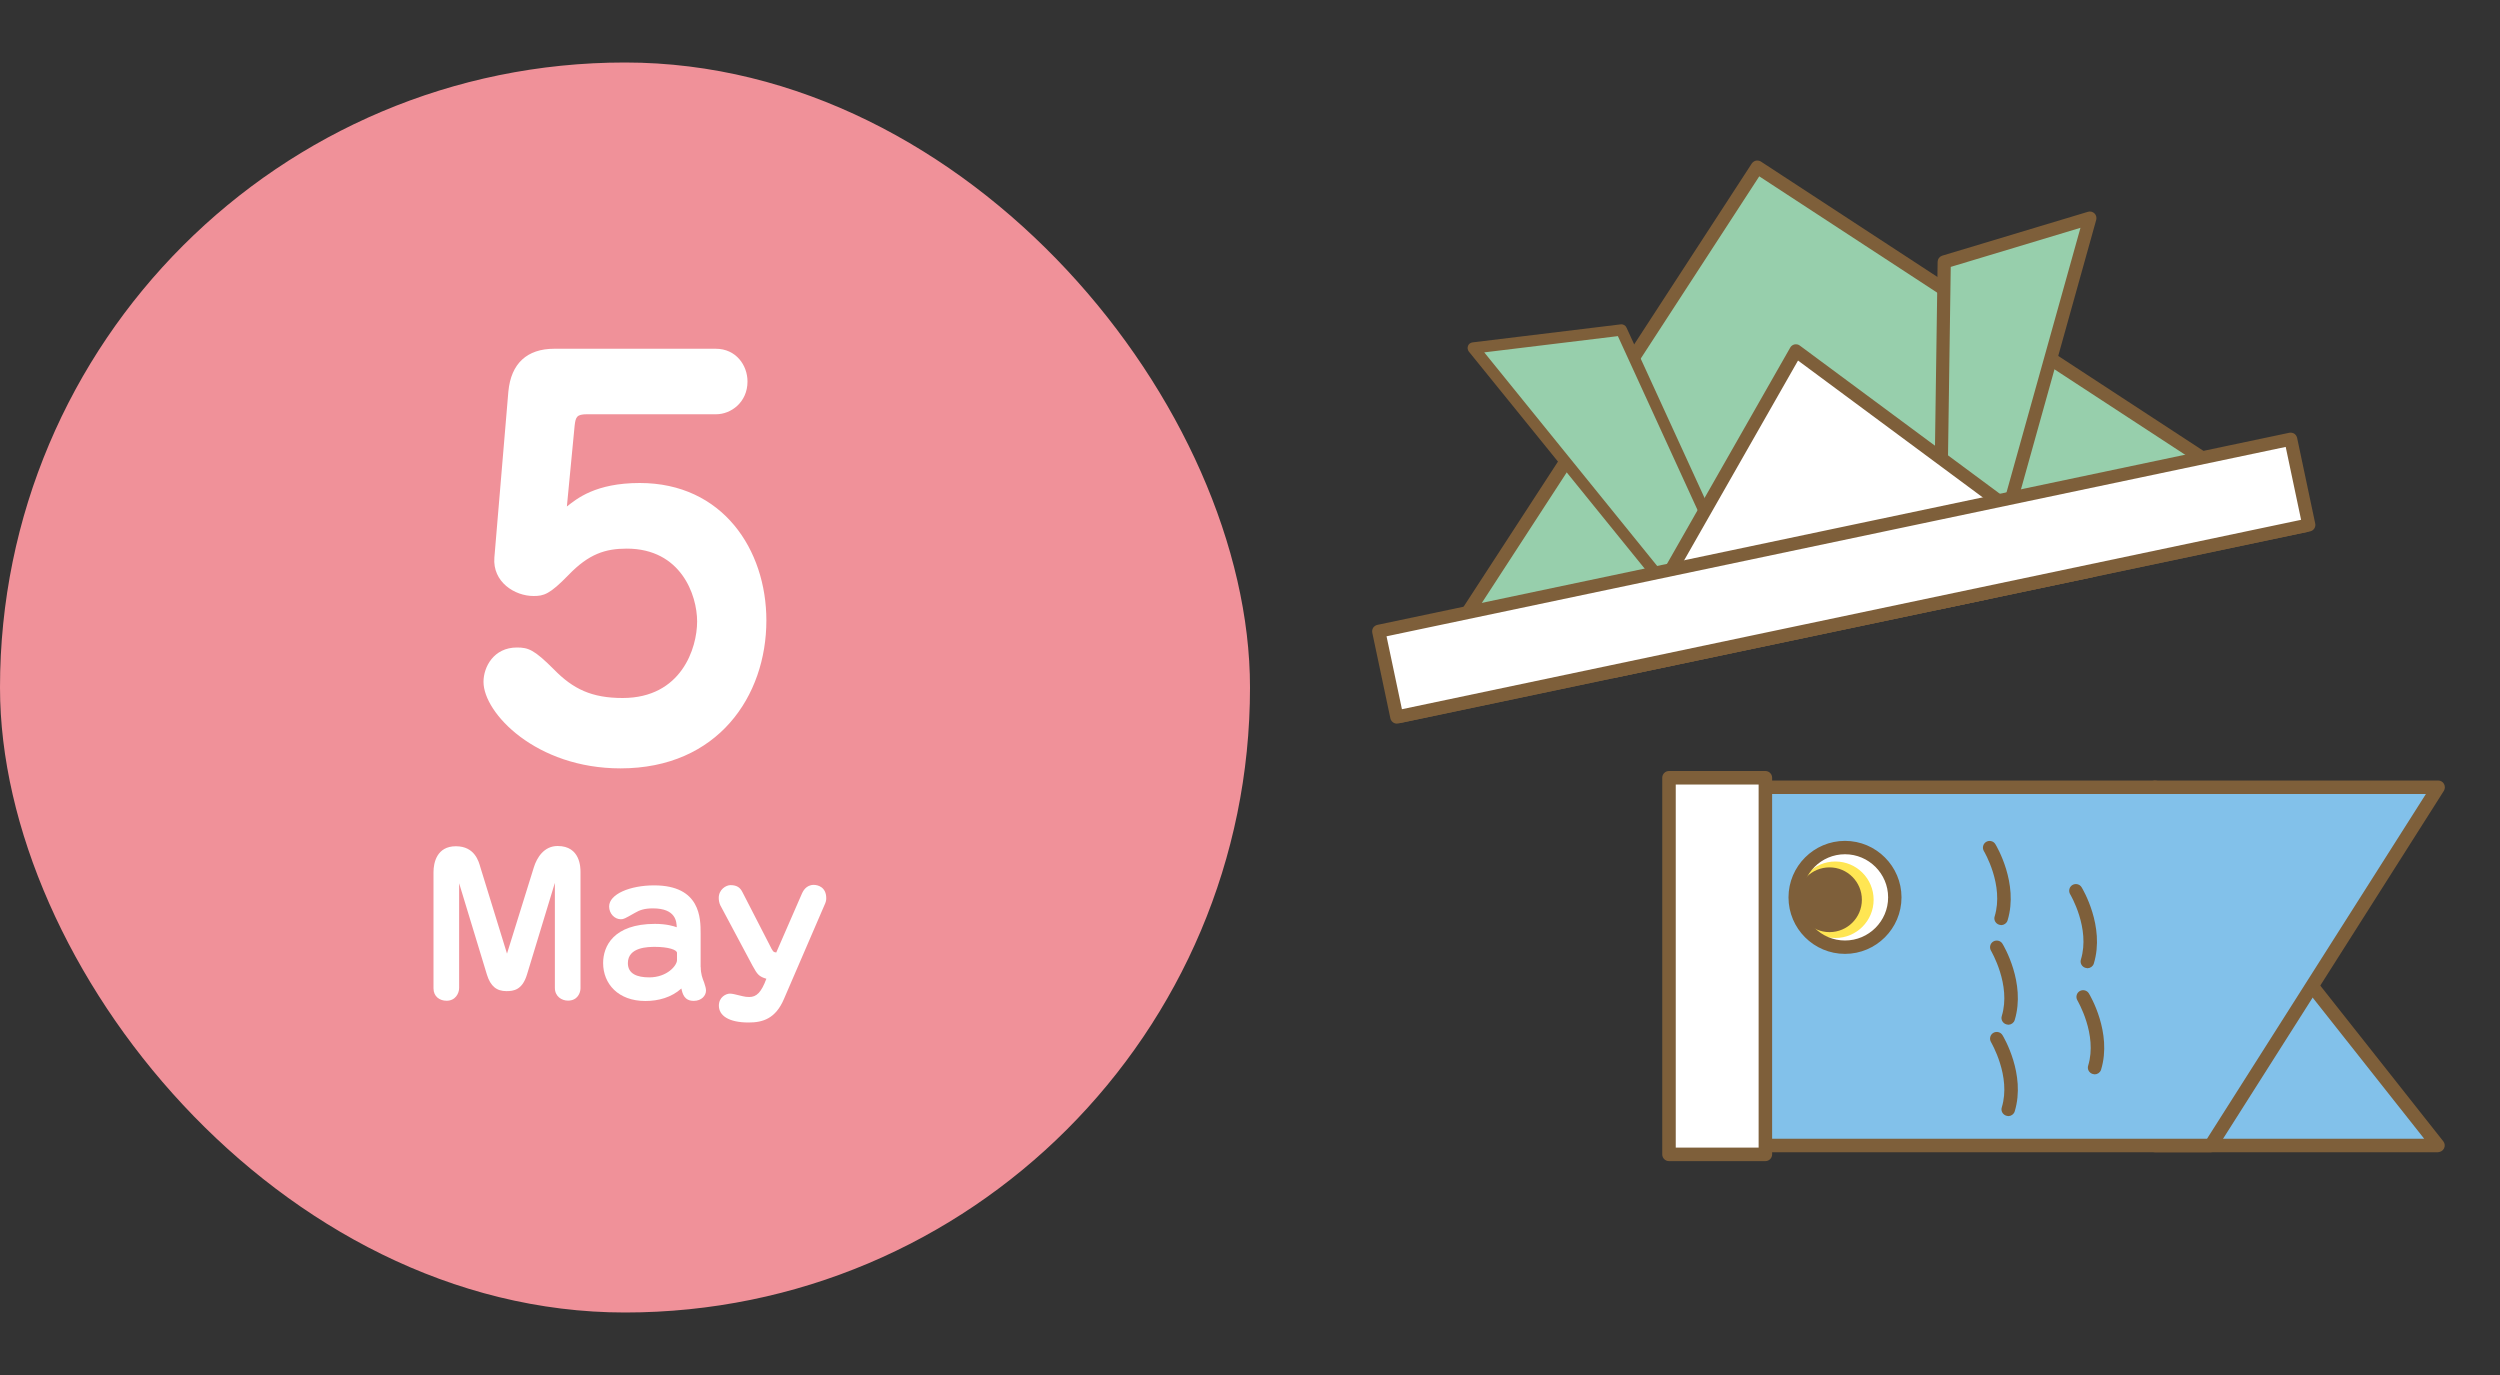 <?xml version="1.0" encoding="UTF-8"?>
<svg xmlns="http://www.w3.org/2000/svg" id="_レイヤー_1" width="200" height="110" viewBox="0 0 200 110">
  <rect x="0" y="0" width="200" height="110" fill="#333333" stroke="none"/>
  <defs>
    <style>.cls-1{fill:none;}.cls-2{fill:#f09199;}.cls-3{fill:#fff;}.cls-4{fill:#ffe653;}.cls-5,.cls-6{fill:#7e5f3a;}.cls-7{fill:#97cfac;}.cls-8{fill:#82c1ea;}.cls-6{stroke:#7e5f3a;stroke-linecap:round;stroke-linejoin:round;stroke-width:.14px;}</style>
  </defs>
  <g>
    <rect class="cls-2" x="0" y="5" width="100" height="100" rx="50" ry="50"></rect>
    <g>
      <path class="cls-3" d="m40.67,31.32c.21-2.25,1.5-3.42,3.67-3.42h12.92c1.63,0,2.54,1.33,2.54,2.62,0,1.67-1.33,2.62-2.5,2.62h-10.33c-.83,0-.92.21-1,.92l-.62,6.46c.79-.62,2.29-1.88,5.83-1.88,6.63,0,10.13,5.33,10.13,11,0,6.04-3.88,11.83-11.67,11.83-6.75,0-10.96-4.42-10.96-6.92,0-1.21.83-2.75,2.67-2.75.92,0,1.38.17,2.96,1.75,1.54,1.58,3.04,2.29,5.5,2.29,4.71,0,5.96-4,5.96-6.12s-1.29-5.83-5.63-5.83c-1.71,0-3.04.42-4.67,2.12-1.5,1.54-1.96,1.67-2.79,1.67-1.5,0-3.29-1.12-3.13-3.08l1.12-13.29Z"></path>
      <path class="cls-3" d="m44.38,70.66l-2.22,7.3c-.38,1.25-1.08,1.33-1.65,1.33-.77,0-1.27-.38-1.56-1.33l-2.22-7.3v8.38c0,.43-.3,1.02-1,1.02-.56,0-1.05-.34-1.05-.99v-9.3c0-.76.27-2.07,1.79-2.07s1.83,1.23,1.96,1.68l2.13,6.91,2.15-6.91c.24-.77.81-1.7,1.9-1.7,1.83,0,1.83,1.75,1.83,2.08v9.3c0,.36-.23.99-1,.99-.5,0-1.05-.33-1.05-1.02v-8.38Z"></path>
      <path class="cls-3" d="m56.06,77.37c0,.54.13.88.27,1.23.1.3.15.48.15.65,0,.4-.36.82-.98.82-.76,0-.9-.57-.99-.99-.79.71-1.83,1-2.88,1-2.17,0-3.38-1.37-3.38-3.04,0-1.32.81-3.13,4.15-3.13.93,0,1.53.19,1.74.27-.02-.43-.05-1.51-1.91-1.51-.66,0-1.05.13-1.44.36-.81.46-.9.51-1.12.51-.51,0-.94-.46-.94-1.02,0-.99,1.67-1.69,3.6-1.69,3.72,0,3.72,2.65,3.72,3.85v2.7Zm-1.9-1.14c0-.25-.71-.48-1.75-.48-.53,0-2.18,0-2.18,1.3,0,.86.74,1.14,1.71,1.14,1.43,0,2.22-.95,2.22-1.38v-.58Z"></path>
      <path class="cls-3" d="m57.65,72.48c-.13-.25-.15-.51-.15-.65,0-.67.58-1.02.94-1.02.54,0,.78.22.95.55l2.19,4.26c.25.51.28.55.52.58l2.07-4.75c.06-.12.3-.66.93-.66.34,0,1,.18,1,1.07,0,.18-.04.33-.14.54l-3.24,7.51c-.67,1.58-1.69,1.89-2.83,1.89-1.59,0-2.38-.55-2.38-1.35,0-.69.58-.96.88-.96.17,0,.36.04,1.04.21.17.04.31.06.51.06.58,0,.96-.36,1.37-1.46-.6-.18-.72-.34-1.1-1.03l-2.56-4.8Z"></path>
    </g>
  </g>
  <g>
    <polygon class="cls-7" points="140.58 13.37 112.01 57.31 184.46 42.05 140.58 13.37"></polygon>
    <path class="cls-6" d="m112.01,57.77c-.15,0-.29-.07-.38-.2-.1-.15-.11-.35,0-.51l28.57-43.94c.07-.1.17-.17.29-.2.12-.02.24,0,.34.06l43.87,28.68c.15.1.23.28.2.47-.03.18-.17.32-.35.36l-72.45,15.26s-.06,0-.09,0Zm28.71-43.76l-27.73,42.64,70.3-14.81-42.57-27.83Z"></path>
    <rect class="cls-3" x="110.22" y="42.74" width="74.57" height="7.02" transform="translate(-6.37 31.41) rotate(-11.9)"></rect>
    <polygon class="cls-7" points="141.07 51.19 137.4 51.96 117.87 27.84 129.71 26.4 141.07 51.19"></polygon>
    <polygon class="cls-7" points="155.15 48.22 158.82 47.45 167.2 17.44 155.54 20.96 155.15 48.22"></polygon>
    <path class="cls-5" d="m137.4,52.42c-.14,0-.27-.06-.35-.17l-19.54-24.12c-.1-.13-.13-.3-.07-.46s.2-.26.37-.28l11.84-1.44c.2-.03.39.08.47.26l11.36,24.79c.06.13.06.27,0,.39-.06.12-.18.21-.31.24l-3.66.77s-.06,0-.09,0Zm-18.66-24.23l18.84,23.27,2.83-.6-10.98-23.97-10.69,1.3Z"></path>
    <path class="cls-6" d="m155.15,48.68c-.1,0-.21-.04-.29-.1-.11-.09-.17-.22-.17-.36l.39-27.27c0-.2.13-.37.32-.43l11.66-3.51c.16-.05.33,0,.45.11.12.12.16.29.12.45l-8.38,30.01c-.05.16-.18.29-.34.32l-3.66.77s-.06,0-.09,0Zm.84-27.38l-.38,26.36,2.84-.6,8.09-28.94-10.55,3.18Z"></path>
    <polygon class="cls-3" points="143.68 28.06 129.06 53.72 167.41 45.64 143.68 28.06"></polygon>
    <path class="cls-6" d="m129.06,54.18c-.14,0-.28-.07-.37-.19-.11-.14-.12-.34-.03-.49l14.62-25.66c.06-.11.17-.19.3-.22.13-.02.26,0,.36.08l23.73,17.58c.14.11.21.29.17.46s-.18.31-.35.35l-38.35,8.08s-.06,0-.09,0Zm14.76-25.44l-13.87,24.33,36.37-7.66-22.5-16.67Z"></path>
    <rect class="cls-3" x="110.22" y="42.74" width="74.57" height="7.02" transform="translate(-6.37 31.41) rotate(-11.9)"></rect>
    <path class="cls-6" d="m111.75,57.82c-.21,0-.4-.15-.45-.36l-1.45-6.86c-.02-.12,0-.24.06-.34.07-.1.17-.17.29-.2l72.96-15.37c.12-.02.24,0,.34.06.1.07.17.17.2.29l1.45,6.86c.05.25-.11.49-.35.54l-72.96,15.37s-.06,0-.09,0Zm-.91-6.97l1.26,5.97,72.07-15.18-1.26-5.97-72.07,15.18Z"></path>
  </g>
  <g>
    <polyline class="cls-8" points="172.41 62.99 195.05 91.65 172.41 91.65"></polyline>
    <path class="cls-6" d="m195.05,92.11h-22.64c-.26,0-.47-.21-.47-.47v-28.66c0-.2.13-.38.31-.44.19-.07.4,0,.52.15l22.64,28.66c.11.14.13.33.05.49-.08.16-.24.26-.42.26Zm-22.18-.94h21.21l-21.21-26.84v26.84Z"></path>
    <polygon class="cls-8" points="176.86 91.65 135.48 91.65 135.48 62.99 195.05 62.99 176.86 91.65"></polygon>
    <path class="cls-6" d="m176.86,92.11h-41.38c-.26,0-.47-.21-.47-.47v-28.66c0-.26.21-.47.47-.47h59.57c.17,0,.33.09.41.24.08.15.08.33-.01.48l-18.19,28.66c-.09.14-.23.22-.4.22Zm-40.91-.94h40.65l17.6-27.72h-58.25v27.72Z"></path>
    <rect class="cls-3" x="133.52" y="62.23" width="7.71" height="30.13"></rect>
    <path class="cls-6" d="m141.23,92.82h-7.71c-.26,0-.47-.21-.47-.47v-30.13c0-.26.21-.47.47-.47h7.71c.26,0,.47.21.47.47v30.13c0,.26-.21.47-.47.47Zm-7.24-.94h6.77v-29.19h-6.77v29.19Z"></path>
    <circle class="cls-3" cx="147.6" cy="71.79" r="3.98"></circle>
    <circle class="cls-4" cx="146.83" cy="71.98" r="3.06"></circle>
    <circle class="cls-5" cx="146.36" cy="71.98" r="2.59"></circle>
    <path class="cls-6" d="m147.6,76.24c-2.46,0-4.45-2-4.45-4.45s2-4.45,4.45-4.45,4.45,2,4.45,4.45-2,4.45-4.45,4.45Zm0-7.97c-1.94,0-3.52,1.58-3.52,3.52s1.58,3.52,3.52,3.52,3.52-1.58,3.52-3.52-1.58-3.52-3.52-3.52Z"></path>
    <path class="cls-6" d="m160.09,73.93s-.09,0-.14-.02c-.25-.08-.39-.34-.31-.58.77-2.53-.85-5.25-.87-5.28-.13-.22-.06-.51.16-.64.22-.13.51-.06.64.16.08.13,1.86,3.11.97,6.04-.06.2-.25.33-.45.33Z"></path>
    <path class="cls-6" d="m160.66,81.9s-.09,0-.14-.02c-.25-.08-.39-.34-.31-.58.77-2.52-.86-5.25-.87-5.28-.13-.22-.06-.51.16-.64.22-.13.51-.06.64.16.08.13,1.86,3.11.97,6.04-.06.2-.25.33-.45.33Z"></path>
    <path class="cls-6" d="m166.99,77.38s-.09,0-.14-.02c-.25-.08-.39-.34-.31-.58.77-2.53-.85-5.25-.87-5.28-.13-.22-.06-.51.16-.64.22-.13.51-.06.64.16.08.13,1.86,3.11.97,6.04-.06.2-.25.33-.45.33Z"></path>
    <path class="cls-6" d="m167.57,85.87s-.09,0-.14-.02c-.25-.08-.39-.34-.31-.58.77-2.52-.86-5.25-.87-5.28-.13-.22-.06-.51.16-.64.22-.13.51-.06.64.16.08.13,1.86,3.11.97,6.04-.06.2-.25.33-.45.33Z"></path>
    <path class="cls-6" d="m160.66,89.21s-.09,0-.14-.02c-.25-.08-.39-.34-.31-.58.77-2.52-.86-5.25-.87-5.28-.13-.22-.06-.51.16-.64.22-.13.51-.06.64.16.08.13,1.86,3.11.97,6.04-.06.2-.25.33-.45.33Z"></path>
  </g>
  <rect class="cls-1" x="100" width="100" height="110"></rect>
</svg>
